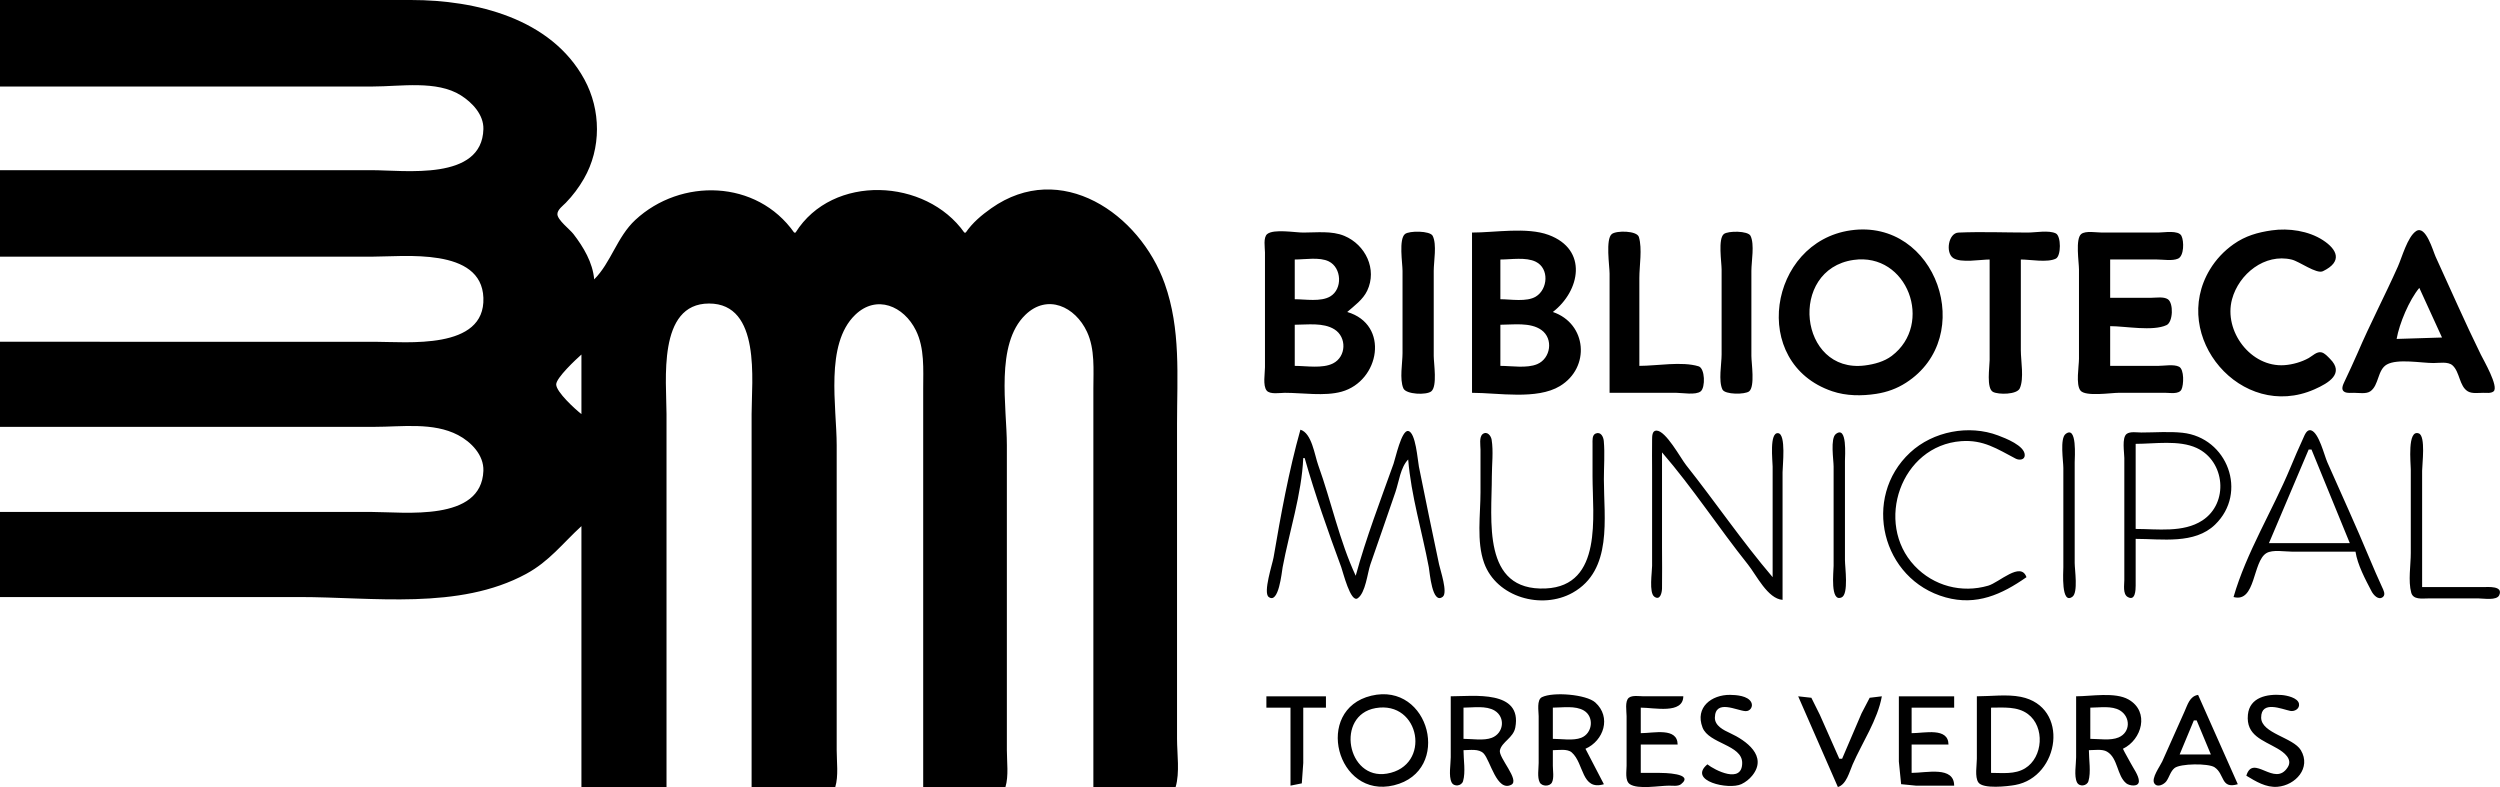 <?xml version="1.0" encoding="UTF-8" standalone="no"?>
<svg
   width="621.909mm"
   height="195.792mm"
   viewBox="0 0 621.909 195.792"
   xml:space="preserve"
   xmlns="http://www.w3.org/2000/svg"
   xmlns:svg="http://www.w3.org/2000/svg" fill="#000000"><defs
     id="defs2" /><g
     id="layer1"
     transform="translate(592.284,189.408)"><path
       d="m -592.284,-189.408 v 21.519 h 92.781 c 6.797,0 15.861,-1.596 21.872,2.202 2.816,1.779 5.687,4.795 5.599,8.381 -0.321,12.982 -19.561,10.231 -27.824,10.231 H -592.284 v 21.519 h 92.428 c 8.05,0 27.361,-2.393 27.823,10.231 0.478,13.069 -19.079,10.936 -27.117,10.936 H -592.284 v 21.167 h 93.133 c 6.768,0 14.621,-1.205 20.814,2.041 3.24,1.698 6.447,4.965 6.303,8.895 -0.466,12.749 -19.655,10.231 -27.823,10.231 H -592.284 v 21.167 h 74.436 c 18.331,0 39.73,3.308 56.444,-5.753 5.792,-3.139 9.073,-7.604 13.758,-11.885 V 6.383 h 21.167 V -86.397 c 0,-8.133 -2.331,-27.506 10.583,-27.506 12.994,0 10.583,19.279 10.583,27.506 V 6.383 h 20.814 c 0.834,-2.822 0.353,-6.24 0.353,-9.172 v -17.639 -58.208 c 0,-9.586 -2.987,-25.104 4.591,-32.44 5.3,-5.13 12.106,-2.231 15.117,3.865 2.191,4.437 1.811,9.66 1.811,14.464 V 6.383 h 20.461 c 0.834,-2.822 0.353,-6.24 0.353,-9.172 v -17.639 -58.208 c 0,-9.508 -2.946,-25.117 4.591,-32.44 5.478,-5.322 12.415,-2.073 15.344,4.218 2.017,4.331 1.584,9.465 1.584,14.111 V 6.383 h 20.461 c 1.068,-3.613 0.353,-8.233 0.353,-11.994 v -24.694 -53.622 c 0,-11.881 0.975,-23.571 -3.066,-34.925 -6.202,-17.425 -25.871,-30.925 -43.148,-18.746 -2.414,1.702 -4.671,3.596 -6.35,6.046 h -0.353 c -9.511,-13.502 -32.775,-14.707 -41.981,0 h -0.353 c -9.296,-13.197 -28.188,-13.653 -39.511,-3.143 -4.552,4.225 -6.077,10.672 -10.231,14.785 -0.367,-4.199 -2.653,-8.026 -5.169,-11.289 -0.893,-1.159 -3.985,-3.493 -3.984,-4.944 3.5e-4,-1.109 1.399,-2.103 2.092,-2.817 1.751,-1.803 3.255,-3.818 4.51,-5.997 4.346,-7.546 4.259,-17.081 0.117,-24.694 -8.293,-15.241 -27.087,-19.756 -43.074,-19.756 H -592.284 m 460.375,57.301 c -20.398,2.921 -25.234,33.028 -4.586,40.029 3.493,1.184 7.348,1.199 10.936,0.645 2.685,-0.415 5.112,-1.285 7.408,-2.757 17.822,-11.429 7.595,-40.975 -13.758,-37.917 m 104.775,0 c -3.542,0.508 -6.565,1.364 -9.525,3.451 -2.367,1.668 -4.378,3.801 -5.874,6.276 -10.086,16.699 7.818,37.829 25.982,29.831 3.644,-1.605 7.528,-3.974 3.881,-7.604 -0.589,-0.583 -1.274,-1.403 -2.117,-1.604 -1.154,-0.276 -2.254,0.902 -3.175,1.416 -1.767,0.985 -3.979,1.617 -5.997,1.768 -8.407,0.628 -15.219,-8.48 -13.077,-16.398 1.707,-6.31 8.156,-11.461 14.841,-9.864 1.905,0.455 6.174,3.659 7.761,2.896 4.942,-2.376 3.609,-5.387 0,-7.727 -3.577,-2.322 -8.502,-3.041 -12.7,-2.44 m 35.853,0.213 c -2.124,1.456 -3.475,6.497 -4.505,8.808 -3.217,7.218 -6.921,14.255 -10.029,21.519 -1.023,2.389 -2.141,4.7 -3.235,7.056 -0.36,0.776 -1.027,2.07 0.025,2.61 0.67,0.342 1.63,0.211 2.353,0.213 1.171,0.002 2.995,0.331 4.018,-0.363 2.191,-1.489 1.764,-5.357 4.135,-6.683 2.671,-1.496 8.569,-0.363 11.603,-0.363 1.376,0 3.598,-0.418 4.713,0.566 1.849,1.628 1.676,5.205 3.828,6.48 1.048,0.621 2.642,0.365 3.806,0.363 0.762,-10e-4 1.965,0.178 2.596,-0.363 1.351,-1.162 -2.487,-7.744 -3.182,-9.162 -3.941,-8.013 -7.511,-16.227 -11.243,-24.342 -0.649,-1.416 -2.448,-8.004 -4.882,-6.339 m -265.864,20.097 c 1.8,-1.572 3.915,-3.077 4.967,-5.292 2.535,-5.336 -0.422,-11.438 -5.673,-13.635 -3.142,-1.315 -6.903,-0.829 -10.231,-0.829 -2.062,0 -7.306,-0.947 -8.959,0.363 -1.042,0.826 -0.566,3.406 -0.566,4.576 v 12.7 15.875 c 0,1.5 -0.569,4.54 0.416,5.784 0.823,1.039 3.357,0.566 4.523,0.566 4.374,0 9.884,0.893 14.111,-0.277 9.499,-2.629 12.038,-16.704 1.411,-19.831 m 14.372,-19.393 c -1.591,1.287 -0.614,7.254 -0.614,9.162 v 20.461 c 0,2.456 -0.776,6.501 0.212,8.767 0.67,1.529 5.733,1.722 6.936,0.748 1.552,-1.258 0.614,-6.952 0.614,-8.81 v -21.167 c 0,-2.351 0.818,-6.588 -0.261,-8.707 -0.66,-1.295 -5.838,-1.301 -6.886,-0.455 m 16.672,-0.363 v 39.864 c 6.519,0 16.118,1.804 21.872,-1.68 7.616,-4.612 6.724,-15.534 -1.764,-18.429 6.766,-5.22 8.837,-15.508 -1.058,-19.17 -5.405,-2 -13.335,-0.586 -19.05,-0.586 m 34.219,39.864 h 16.581 c 1.503,0 4.865,0.628 6.089,-0.363 1.189,-0.961 1.09,-5.733 -0.526,-6.228 -4.152,-1.273 -10.382,-0.112 -14.736,-0.112 v -21.872 c 0,-3.051 0.755,-7.252 -0.113,-10.178 -0.473,-1.6 -5.584,-1.656 -6.731,-0.748 -1.602,1.27 -0.564,7.92 -0.564,9.868 v 29.633 m 28.434,-39.501 c -1.499,1.189 -0.564,7.011 -0.564,8.81 v 21.167 c 0,2.338 -0.826,6.595 0.212,8.707 0.635,1.29 5.602,1.271 6.632,0.455 1.499,-1.189 0.564,-7.011 0.564,-8.81 v -21.167 c 0,-2.338 0.826,-6.595 -0.212,-8.707 -0.635,-1.29 -5.602,-1.271 -6.632,-0.455 m 66.111,6.34 v 25.047 c 0,1.65 -0.864,7.027 0.857,7.901 1.372,0.696 5.93,0.676 6.643,-0.898 1.101,-2.437 0.261,-6.822 0.261,-9.473 v -22.578 c 2.349,0 6.59,0.829 8.707,-0.213 1.337,-0.658 1.337,-5.619 0,-6.277 -1.729,-0.851 -5.038,-0.213 -6.943,-0.213 -5.743,0 -11.546,-0.246 -17.286,0.007 -2.512,0.111 -3.27,5.017 -1.298,6.333 1.926,1.286 6.784,0.363 9.059,0.363 m 29.986,26.458 v -9.878 c 3.775,0 10.612,1.336 14.03,-0.262 1.616,-0.755 1.767,-5.466 0.321,-6.431 -1.048,-0.699 -2.925,-0.363 -4.12,-0.363 h -10.231 v -9.525 h 11.642 c 1.538,0 3.806,0.413 5.239,-0.213 1.528,-0.667 1.51,-4.377 0.85,-5.672 -0.755,-1.477 -4.36,-0.818 -5.736,-0.818 h -14.111 c -1.316,0 -3.986,-0.502 -5.08,0.363 -1.499,1.189 -0.564,7.011 -0.564,8.81 v 22.225 c 0,1.862 -0.829,6.397 0.363,7.901 1.242,1.57 7.616,0.566 9.514,0.566 h 11.642 c 1.136,0 3.341,0.422 3.972,-0.818 0.579,-1.136 0.716,-5.005 -0.596,-5.672 -1.312,-0.666 -3.701,-0.213 -5.14,-0.213 H -67.351 M -270.198,-114.972 v -9.878 c 2.512,0 6.162,-0.665 8.466,0.465 3.223,1.579 3.479,6.891 0.348,8.729 -2.348,1.378 -6.191,0.684 -8.814,0.684 m 51.153,0 v -9.878 c 2.667,0 6.361,-0.653 8.812,0.555 3.394,1.671 3.016,6.842 0.007,8.667 -2.293,1.389 -6.234,0.655 -8.819,0.655 m 87.842,-9.772 c 13.462,-1.94 20.01,15.934 9.525,23.868 -1.884,1.425 -4.378,2.091 -6.703,2.383 -16.436,2.062 -19.124,-23.901 -2.822,-26.25 m 140.758,6.95 5.644,12.347 -11.289,0.353 c 0.691,-3.891 3.119,-9.653 5.644,-12.7 M -270.198,-98.392 v -10.231 c 3.13,0 7.07,-0.6 9.863,1.139 3.121,1.943 2.972,6.816 -0.352,8.484 -2.636,1.323 -6.635,0.608 -9.511,0.608 m 51.153,0 v -10.231 c 3.179,0 7.458,-0.667 10.213,1.306 3.034,2.176 2.314,7.068 -1.041,8.491 -2.596,1.101 -6.396,0.433 -9.172,0.433 m -228.6,-2.822 v 14.817 c -1.495,-1.147 -6.277,-5.502 -6.277,-7.377 0,-1.656 4.947,-6.26 6.277,-7.44 m 410.986,60.325 c 5.56,1.51 4.699,-8.859 8.188,-10.926 1.559,-0.923 4.519,-0.363 6.276,-0.363 h 15.875 c 0.49,3.27 2.466,6.932 3.993,9.862 0.462,0.885 1.707,2.341 2.833,1.411 0.744,-0.613 0.088,-1.79 -0.215,-2.454 -1.065,-2.334 -2.103,-4.686 -3.087,-7.056 -3.351,-8.059 -7.003,-16.005 -10.53,-23.989 -0.769,-1.738 -2.074,-7.291 -4.011,-7.939 -1.111,-0.371 -1.644,1.205 -1.986,1.942 -1.132,2.449 -2.191,4.916 -3.228,7.408 -4.413,10.601 -10.929,21.068 -14.108,32.103 m -232.128,-41.628 c -2.881,10.247 -4.888,21.251 -6.674,31.75 -0.285,1.675 -2.657,8.769 -1.222,9.861 2.502,1.905 3.25,-6.205 3.472,-7.392 1.651,-8.806 4.745,-18.221 5.129,-27.164 h 0.353 c 2.585,9.107 5.835,18.28 9.105,27.164 0.423,1.148 2.318,8.903 4.069,7.731 1.979,-1.326 2.441,-6.313 3.175,-8.436 2.074,-6 4.181,-11.983 6.229,-17.992 0.878,-2.58 1.245,-6.117 3.175,-8.114 0.713,8.938 3.478,17.998 5.129,26.811 0.236,1.258 0.829,9.405 3.471,7.34 1.305,-1.018 -0.607,-6.589 -0.914,-8.045 -1.714,-8.111 -3.397,-16.21 -5.024,-24.342 -0.318,-1.591 -0.776,-8.54 -2.667,-8.847 -1.662,-0.27 -3.171,6.847 -3.633,8.142 -3.264,9.142 -6.862,18.512 -9.416,27.869 -4.046,-8.691 -6.08,-18.5 -9.326,-27.517 -0.915,-2.542 -1.585,-7.963 -4.433,-8.819 m 89.958,5.644 c 7.638,8.826 14.076,18.747 21.361,27.869 2.152,2.697 4.911,8.539 8.625,8.819 v -31.75 c 0,-1.594 0.921,-9.461 -1.09,-9.713 -2.237,-0.281 -1.379,6.895 -1.379,8.302 v 27.517 c -7.602,-8.913 -14.238,-18.689 -21.519,-27.869 -1.372,-1.731 -5.034,-8.595 -7.387,-8.595 -1.111,0 -1.062,1.484 -1.079,2.245 -0.046,2.585 0,5.175 0,7.761 v 23.636 c 0,1.56 -0.822,6.693 0.564,7.682 1.478,1.055 1.884,-1.089 1.905,-2.039 0.064,-3.407 0,-6.821 0,-10.229 v -9.525 -14.111 m 90.664,31.044 c -1.411,-4.01 -6.787,1.322 -9.525,2.116 -6.586,1.912 -13.571,0.085 -18.313,-4.944 -10.015,-10.627 -3.436,-29.905 11.61,-31.007 5.51,-0.404 8.925,1.929 13.554,4.351 0.815,0.425 2.247,0.37 2.247,-0.876 0,-2.367 -4.833,-4.216 -6.629,-4.895 -7.257,-2.745 -16.178,-1.04 -21.872,4.242 -12.097,11.223 -7.101,31.629 8.819,36.042 7.687,2.13 13.959,-0.726 20.108,-5.029 m -135.255,-35.614 c -0.953,0.696 -0.564,2.85 -0.564,3.864 v 10.583 c 0,5.587 -1.023,12.311 0.9,17.639 3.087,8.56 14.376,11.691 22.031,7.393 9.994,-5.61 7.761,-18.535 7.761,-28.207 0,-3.138 0.258,-6.398 -0.021,-9.523 -0.088,-1.004 -0.702,-2.379 -1.986,-1.885 -0.967,0.373 -0.808,1.767 -0.815,2.589 -0.018,2.704 0,5.409 0,8.114 0,9.726 2.621,27.209 -11.642,27.856 -15.981,0.724 -13.406,-17.076 -13.406,-27.856 0,-2.949 0.42,-6.255 -0.053,-9.166 -0.159,-0.972 -1.122,-2.193 -2.205,-1.401 m 87.842,-0.005 c -1.429,1.102 -0.564,6.428 -0.564,8.103 v 24.694 c 0,1.422 -0.917,9.202 2.007,7.845 1.778,-0.825 0.815,-7.525 0.815,-9.256 v -24.695 c 0,-1.095 0.624,-8.912 -2.258,-6.691 m 57.15,0 c -1.464,1.129 -0.564,6.732 -0.564,8.455 v 24.694 c 0,1.112 -0.61,9.437 2.258,7.338 1.457,-1.066 0.564,-6.721 0.564,-8.397 v -25.047 c 0,-1.115 0.649,-9.285 -2.258,-7.044 m 17.427,26.094 c 6.484,0 14.647,1.396 19.752,-3.543 8.227,-7.964 3.09,-21.655 -8.11,-22.854 -3.344,-0.358 -6.865,-0.061 -10.231,-0.061 -1.027,0 -2.805,-0.322 -3.669,0.363 -1.21,0.959 -0.564,4.598 -0.564,5.987 v 17.992 12.347 c 0,1.188 -0.409,3.475 0.815,4.208 1.93,1.154 2.004,-1.722 2.007,-2.797 v -11.642 m 71.261,11.994 v -28.928 c 0,-1.625 0.928,-8.619 -0.815,-9.291 -2.921,-1.126 -2.007,7.481 -2.007,8.939 v 20.814 c 0,3.004 -0.684,6.959 0.113,9.857 0.494,1.795 2.671,1.432 4.12,1.432 h 12.7 c 1.224,0 4.452,0.579 5.073,-0.816 1.058,-2.382 -2.819,-2.006 -4.015,-2.006 h -15.169 m -71.261,-14.464 v -21.167 c 4.748,0 10.763,-1.006 15.169,1.023 7.101,3.272 8.061,13.702 1.411,18.039 -4.738,3.09 -11.208,2.105 -16.581,2.105 m 43.744,-19.756 9.525,23.283 h -20.108 l 9.878,-23.283 h 0.706 m -233.892,61.242 c -14.406,3.458 -8.614,25.764 5.644,22.283 14.577,-3.559 8.911,-25.777 -5.644,-22.283 m 83.608,17.075 c -4.942,4.142 5.323,6.415 8.467,4.921 1.027,-0.488 1.968,-1.23 2.685,-2.113 3.944,-4.87 -1.542,-8.752 -5.507,-10.579 -1.577,-0.726 -3.831,-1.816 -3.782,-3.871 0.116,-4.672 5.472,-1.702 7.631,-1.597 1.154,0.056 1.958,-1.151 1.415,-2.205 -0.836,-1.617 -3.694,-1.825 -5.263,-1.841 -4.583,-0.049 -8.777,3.089 -6.858,8.112 1.559,4.078 9.871,4.281 9.871,8.819 0,5.286 -6.766,1.847 -8.657,0.353 M -35.601,5.678 -45.478,-16.547 c -2.117,0.345 -2.607,2.46 -3.418,4.233 -1.877,4.098 -3.634,8.252 -5.51,12.347 -0.533,1.161 -2.769,4.161 -1.961,5.432 0.741,1.161 2.441,0.253 3.006,-0.545 0.727,-1.028 1.012,-2.446 2.025,-3.263 1.418,-1.142 8.421,-1.211 9.945,-0.203 2.6,1.718 1.489,5.493 5.793,4.223 m 2.117,-2.117 c 2.346,1.413 4.889,2.997 7.761,2.756 4.487,-0.376 8.417,-4.701 5.81,-9.092 -1.898,-3.195 -9.881,-4.181 -9.881,-8.127 0,-4.385 5.179,-2.07 7.243,-1.657 1.058,0.213 2.406,-0.539 2.163,-1.798 -0.293,-1.489 -3.048,-2.056 -4.276,-2.157 -3.605,-0.296 -8.001,0.526 -8.431,4.906 -0.504,5.164 3.729,6.296 7.373,8.423 1.566,0.914 3.821,2.587 2.554,4.614 -3.231,5.173 -8.64,-3.483 -10.315,2.132 M -277.253,-16.194 v 2.822 h 5.997 V 6.031 l 2.812,-0.566 0.363,-5.079 V -13.372 h 5.644 v -2.822 h -14.817 m 45.861,0 v 15.169 c 0,1.729 -0.561,4.663 0.212,6.238 0.589,1.194 2.491,0.919 2.85,-0.293 0.667,-2.243 0.113,-5.372 0.113,-7.709 1.573,0 3.821,-0.432 5.013,0.818 1.662,1.738 3.274,9.612 6.862,7.789 2.237,-1.137 -3.231,-6.791 -2.819,-8.574 0.49,-2.133 3.348,-3.095 3.831,-5.677 1.767,-9.438 -10.446,-7.761 -16.062,-7.761 m 25.4,13.406 c 1.383,0 3.598,-0.419 4.713,0.566 3.09,2.722 2.36,9.564 7.987,7.901 l -4.586,-8.819 c 4.551,-2.001 6.505,-7.878 2.438,-11.526 -2.244,-2.01 -10.485,-2.681 -13.261,-1.314 -1.351,0.664 -0.818,3.502 -0.818,4.726 V 0.386 c 0,1.398 -0.392,3.546 0.261,4.827 0.543,1.063 2.522,1.084 3.055,0 0.543,-1.104 0.212,-2.922 0.212,-4.121 v -3.881 m 21.872,5.644 v -7.056 h 9.172 c -0.053,-4.326 -5.948,-2.822 -9.172,-2.822 v -6.35 c 3.355,0 10.53,1.674 10.583,-2.822 h -9.878 c -1.027,0 -2.805,-0.322 -3.669,0.363 -1.041,0.826 -0.564,3.406 -0.564,4.576 V 1.092 c 0,1.302 -0.452,3.729 0.818,4.576 2.039,1.361 7.352,0.364 9.765,0.363 0.871,-3.6e-4 2.226,0.221 2.963,-0.363 3.457,-2.747 -4.505,-2.812 -5.433,-2.812 h -4.586 m 39.158,-19.05 9.878,22.578 c 2.124,-0.668 2.847,-3.744 3.676,-5.644 2.357,-5.401 6.223,-11.101 7.26,-16.933 l -3.027,0.363 -2.021,3.871 -4.83,11.289 h -0.706 l -4.847,-10.936 -2.103,-4.223 -3.281,-0.363 m 25.047,0 V 0.033 l 0.564,5.635 3.669,0.363 h 9.525 c -0.018,-4.934 -6.858,-3.175 -10.583,-3.175 v -7.056 h 9.172 c -0.053,-4.326 -5.948,-2.822 -9.172,-2.822 v -6.35 h 10.583 v -2.822 h -13.758 m 19.403,0 v 15.522 c 0,1.589 -0.554,4.511 0.363,5.885 1.143,1.714 7.348,0.981 9.162,0.654 11.105,-2.003 13.656,-19.474 1.411,-21.928 -3.425,-0.687 -7.444,-0.134 -10.936,-0.134 m 24.694,0 v 15.169 c 0,1.729 -0.561,4.663 0.212,6.238 0.589,1.194 2.491,0.919 2.85,-0.293 0.667,-2.243 0.113,-5.372 0.113,-7.709 1.355,0 3.298,-0.345 4.512,0.363 2.766,1.615 2.427,5.982 4.798,7.891 0.776,0.625 3.119,0.969 3.129,-0.545 0.014,-1.379 -1.45,-3.318 -2.067,-4.534 -0.61,-1.194 -1.337,-2.314 -1.905,-3.528 4.695,-2.235 6.717,-9.211 1.408,-12.249 -3.358,-1.921 -9.292,-0.804 -13.049,-0.804 m -174.272,2.938 c 11.13,-1.956 13.991,14.418 2.822,16.299 -9.936,1.673 -12.835,-14.54 -2.822,-16.299 m 21.872,7.645 v -7.761 c 2.388,0 5.613,-0.554 7.747,0.737 2.741,1.661 2.272,5.613 -0.691,6.762 -2.007,0.778 -4.928,0.262 -7.056,0.262 m 22.225,0 v -7.761 c 2.388,0 5.616,-0.555 7.747,0.737 2.607,1.581 2.12,5.668 -0.691,6.762 -2.007,0.779 -4.928,0.262 -7.056,0.262 m 109.008,8.467 V -13.372 c 3.073,0 6.544,-0.367 9.169,1.587 4.269,3.179 3.782,10.774 -0.702,13.507 -2.547,1.553 -5.613,1.134 -8.467,1.134 m 24.694,-8.467 v -7.761 c 2.29,0 5.369,-0.541 7.401,0.709 2.628,1.615 2.635,5.419 -0.36,6.696 -2.007,0.855 -4.897,0.356 -7.041,0.356 m 26.458,-4.586 3.528,8.467 h -7.761 l 3.528,-8.467 z"
       id="path374" /></g></svg>
